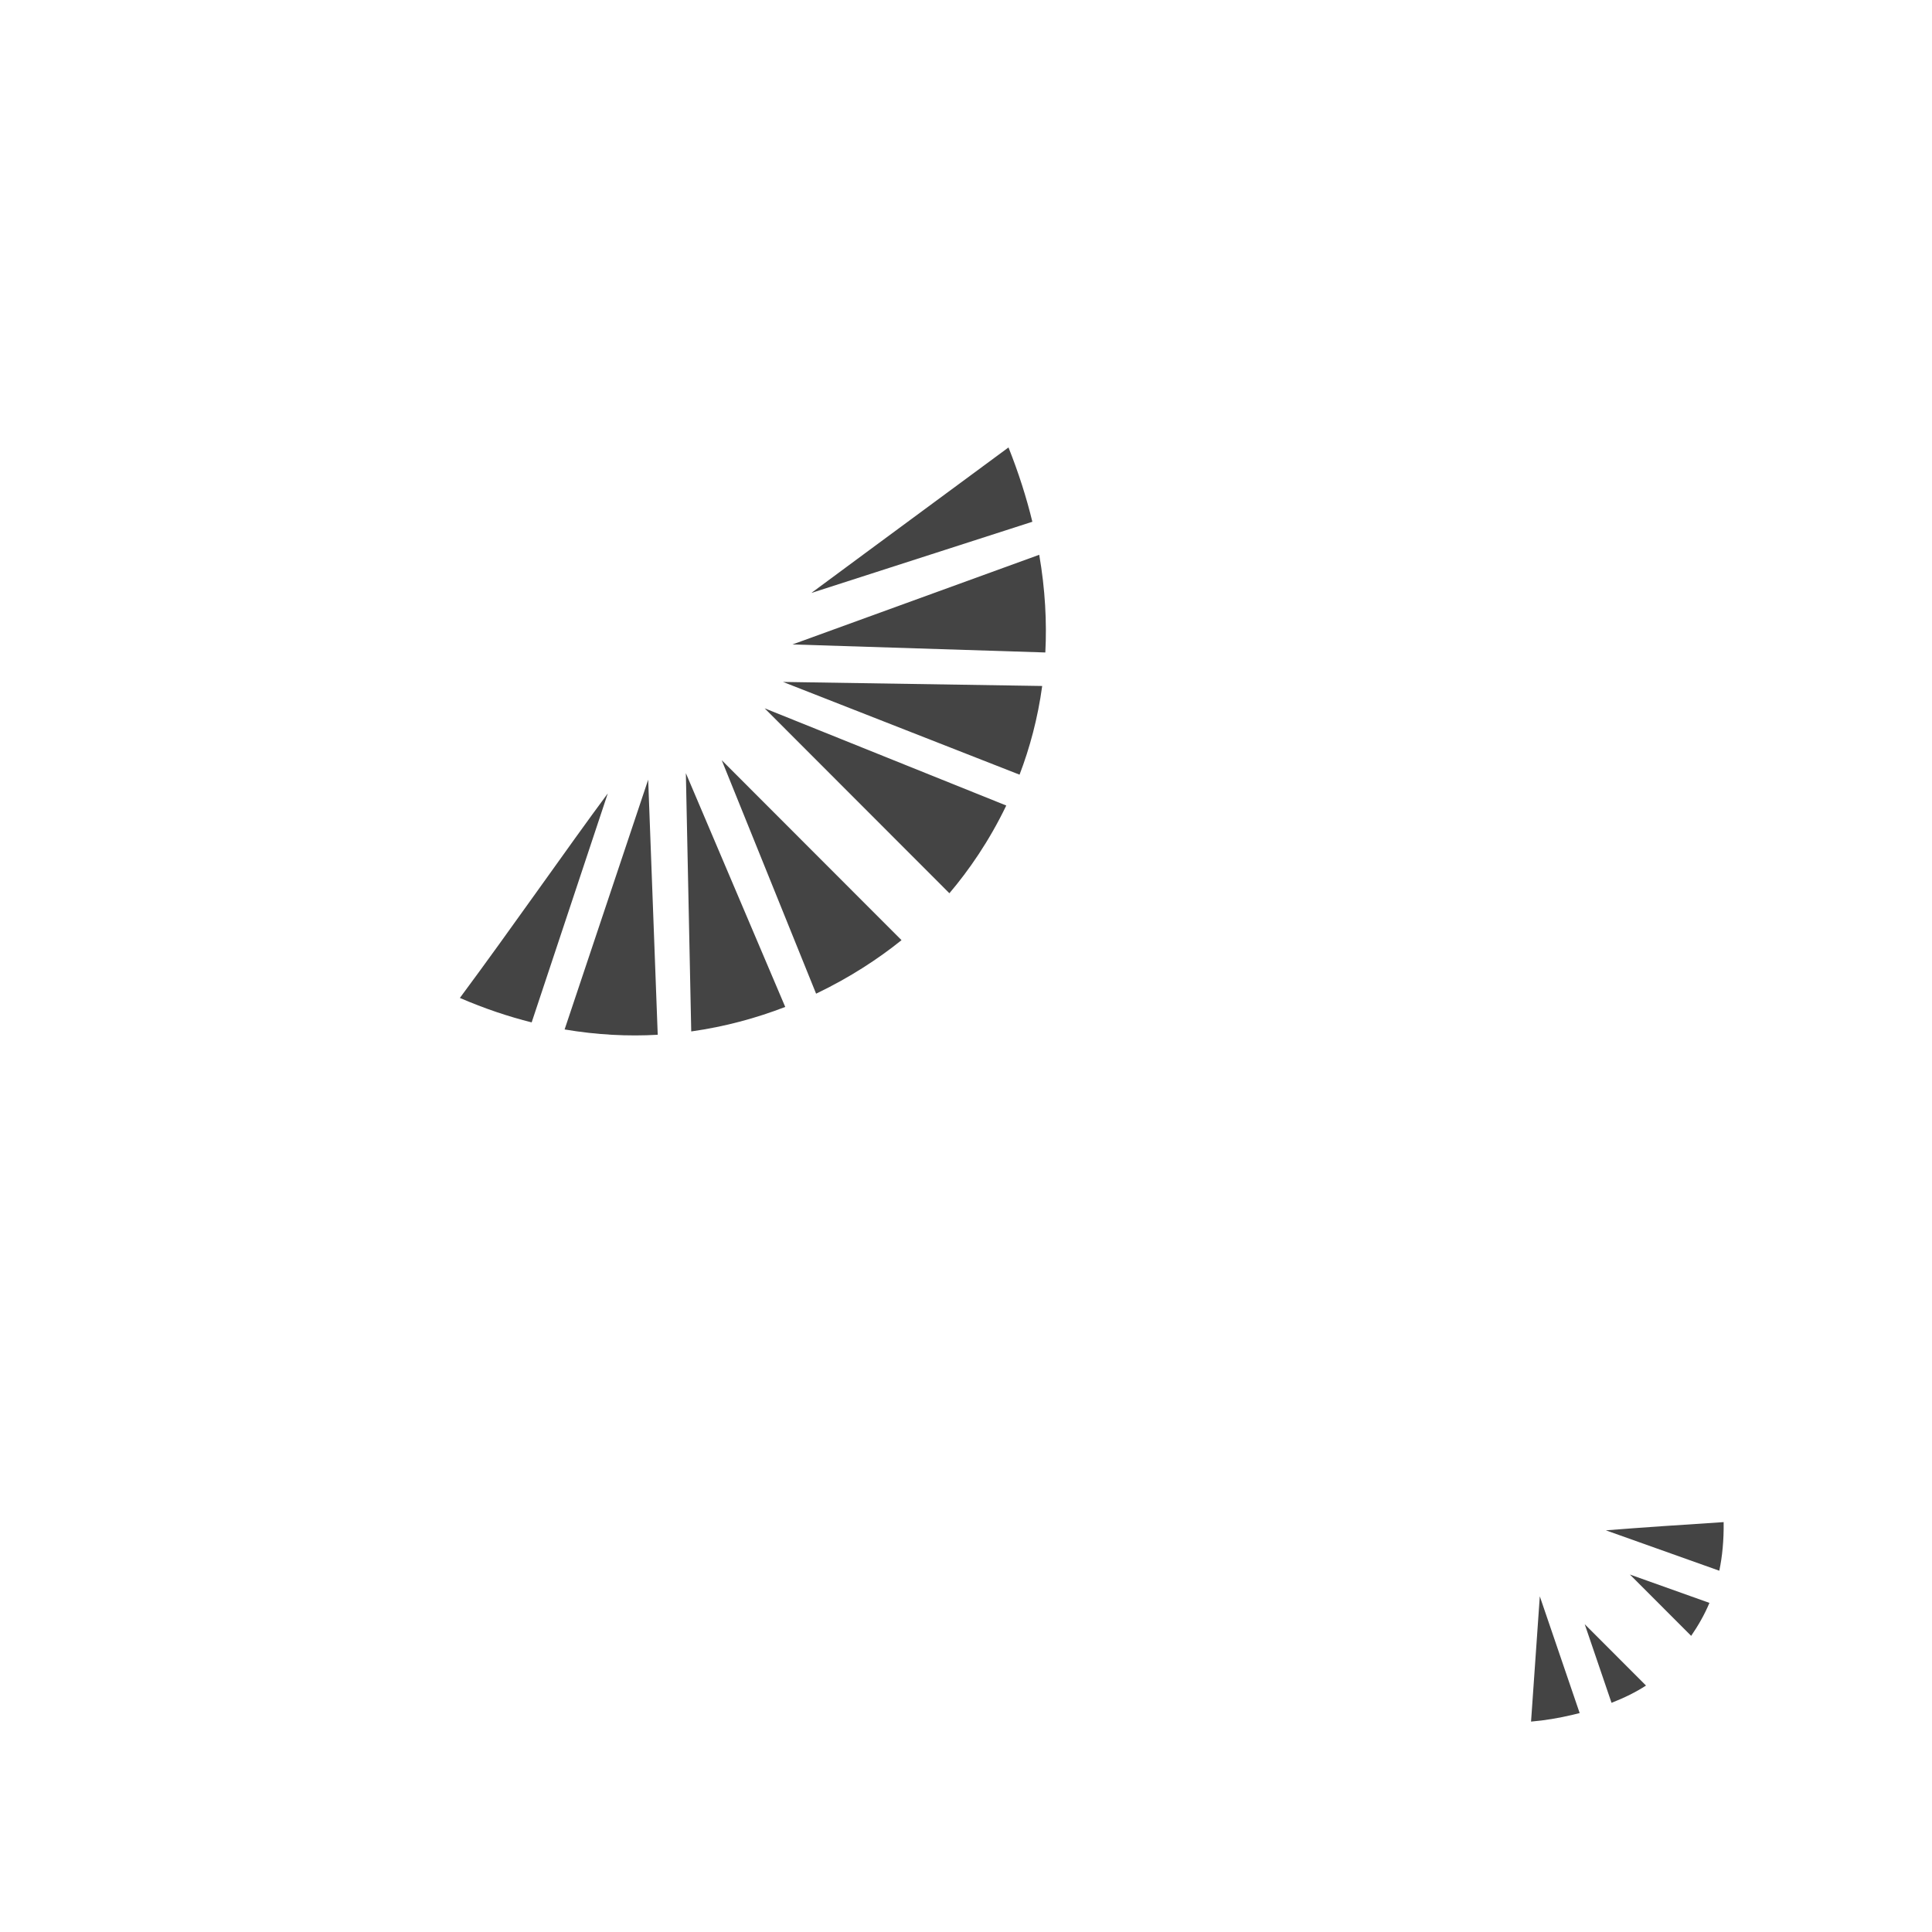 <!-- Generated by IcoMoon.io -->
<svg version="1.1" xmlns="http://www.w3.org/2000/svg" width="32" height="32" viewBox="0 0 32 32">
<path fill="#444" d="M7.617 16.529c0.856-1.153 1.797-2.509 2.45-3.388l-1.261 3.793c-0.387-0.097-0.784-0.23-1.189-0.405zM17.314 10.807l-4.188-0.133 4.087-1.485c0.099 0.574 0.127 1.114 0.101 1.618zM16.887 12.831l-3.918-1.536 4.293 0.067c-0.073 0.536-0.206 1.026-0.375 1.469zM15.725 14.795l-3.060-3.063 4.002 1.61c-0.283 0.589-0.622 1.076-0.942 1.453zM13.517 16.458l-1.563-3.867 2.978 2.981c-0.376 0.303-0.853 0.618-1.414 0.886zM11.449 17.084l-0.089-4.278 1.646 3.872c-0.474 0.183-0.995 0.327-1.558 0.406zM9.352 17.050l1.384-4.136 0.158 4.225c-0.489 0.028-1.004 0.003-1.542-0.088zM26.163 28.374c-0.036 0.009-0.073 0.018-0.109 0.027-0.231 0.055-0.467 0.095-0.695 0.114 0.051-0.735 0.102-1.474 0.145-2.075l0.66 1.933zM26.599 25.347c0.569-0.045 1.259-0.092 1.95-0.136 0.004 0.306-0.023 0.572-0.072 0.805l-1.879-0.669zM28.314 26.548c-0.087 0.207-0.192 0.385-0.303 0.547l-1.015-1.016 1.318 0.47zM27.263 27.918c-0.166 0.108-0.36 0.204-0.571 0.286l-0.444-1.302 1.015 1.016zM13.44 9.821l0.027-0.021c0 0 1.406-1.040 3.237-2.389 0.169 0.425 0.299 0.835 0.395 1.231l-3.659 1.179z"></path>
</svg>
